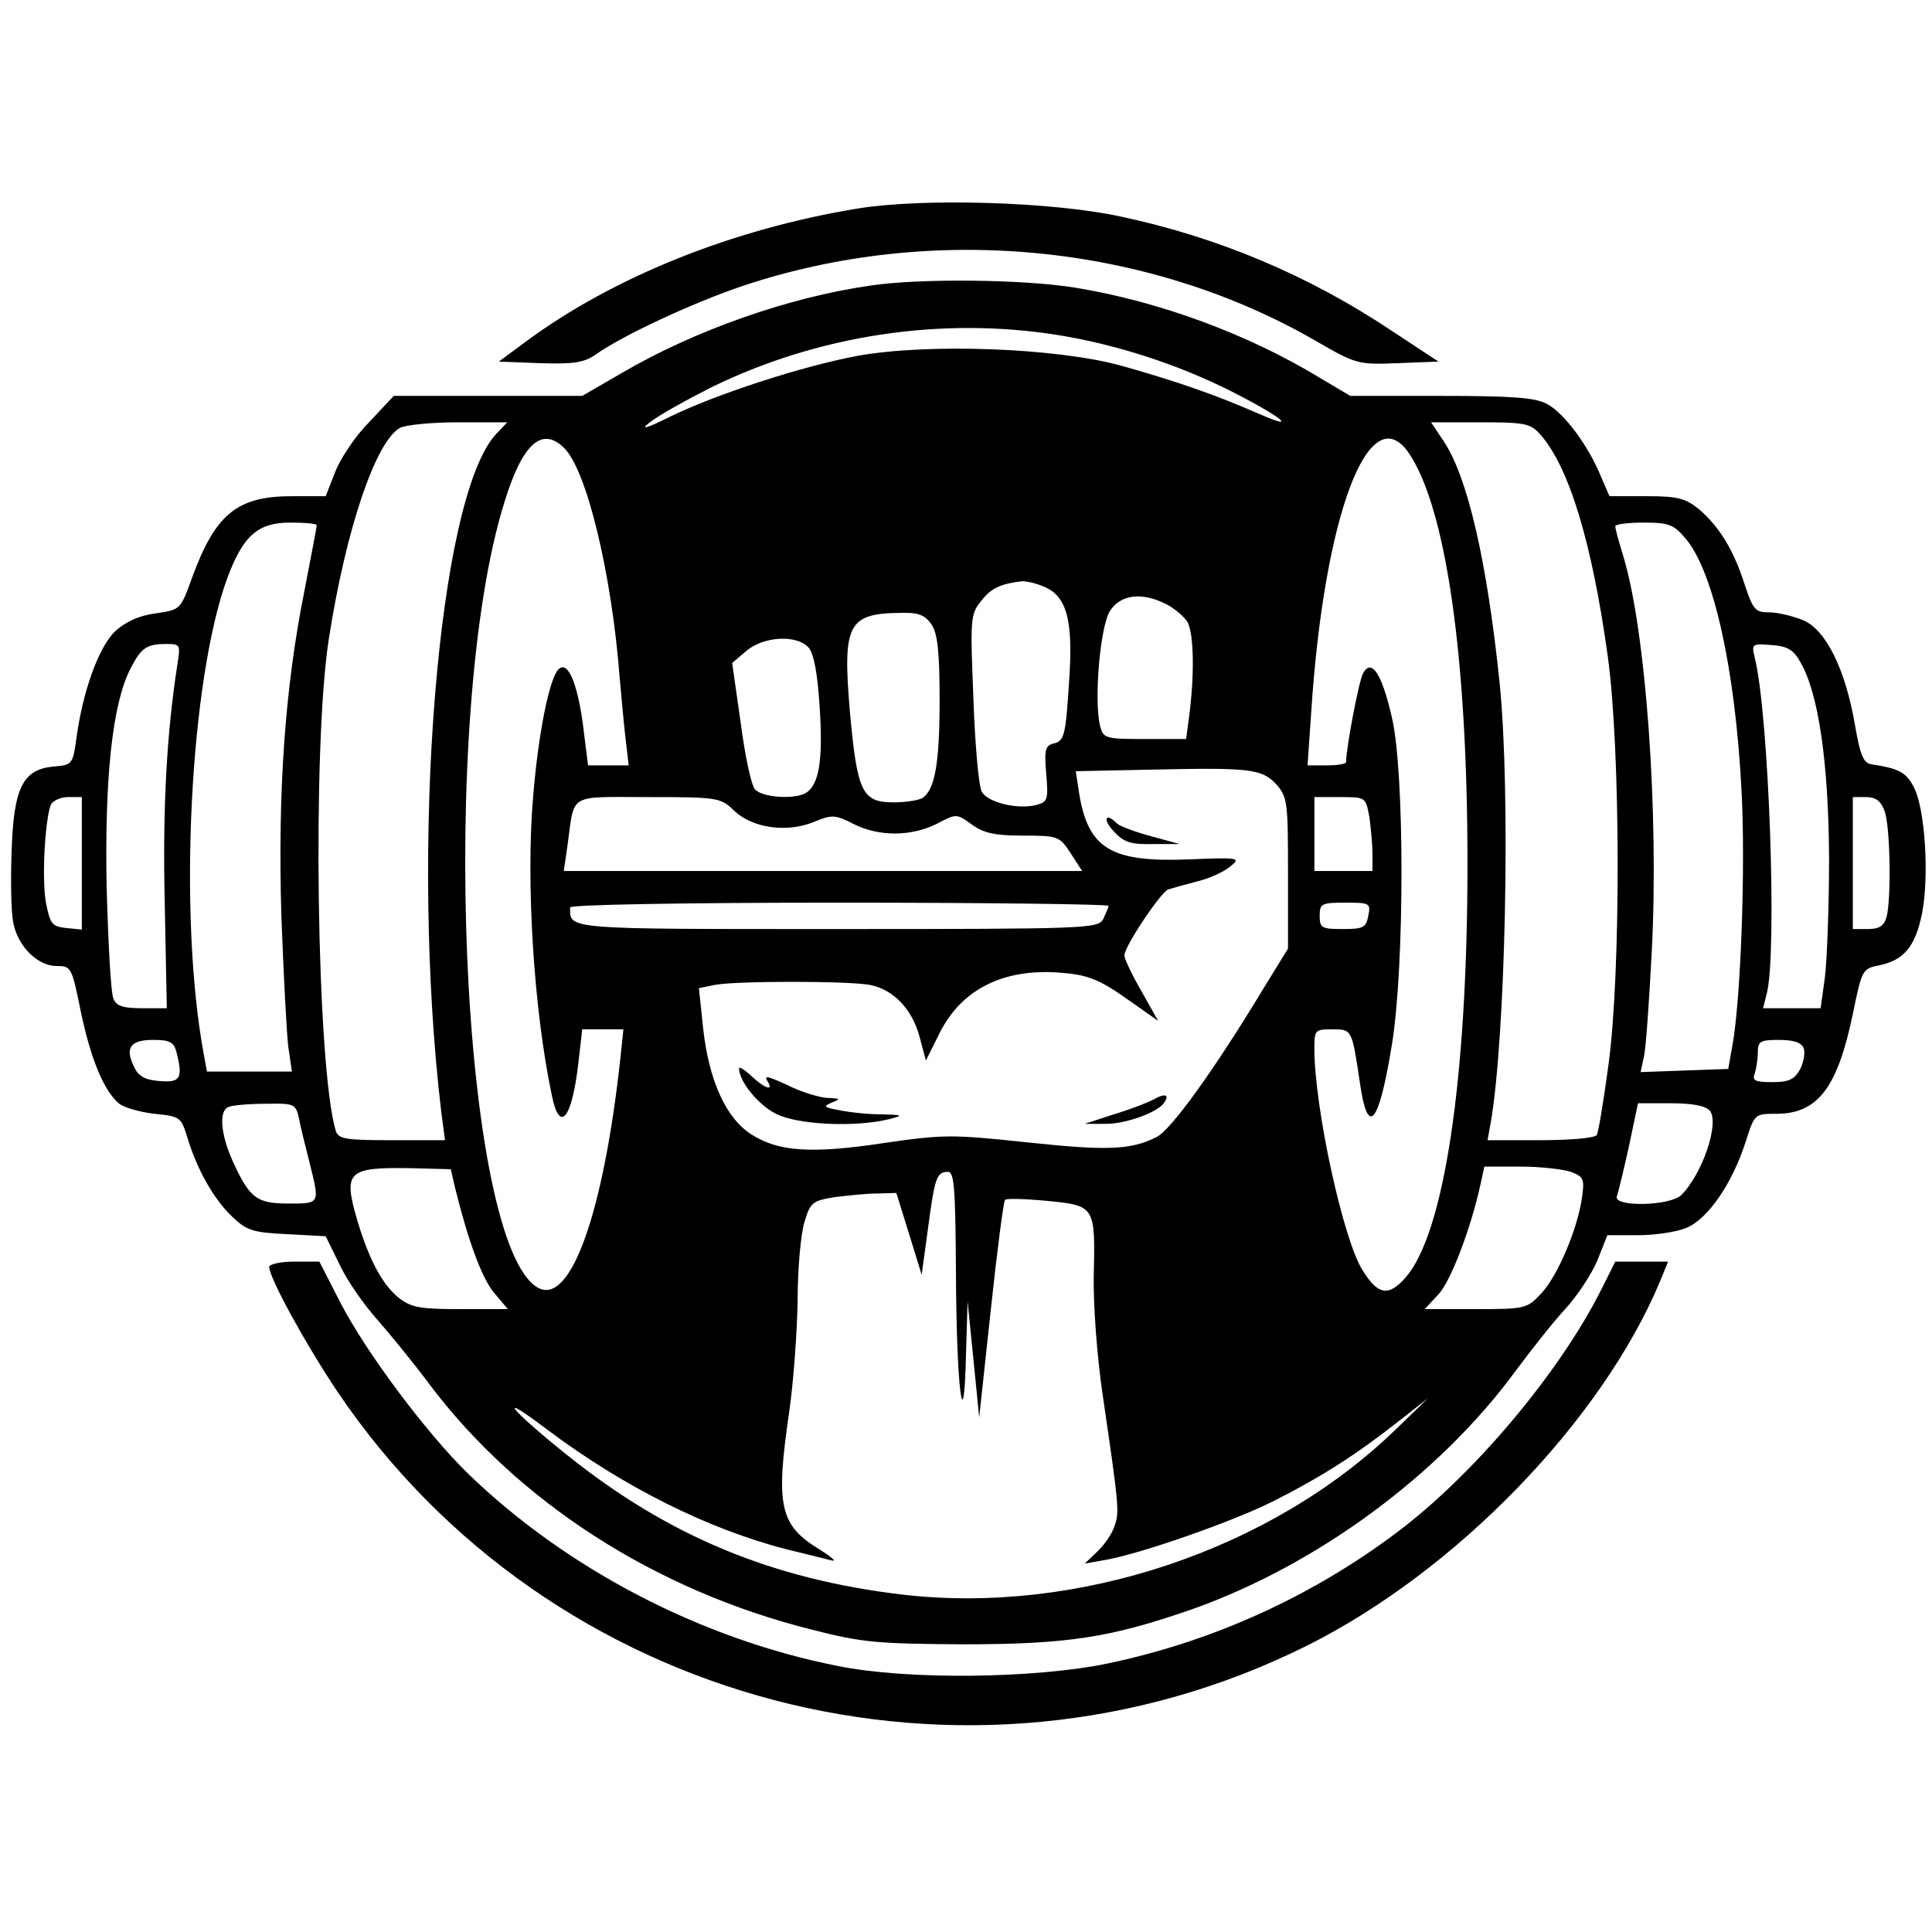 <?xml version="1.0" standalone="no"?>
<!DOCTYPE svg PUBLIC "-//W3C//DTD SVG 20010904//EN"
 "http://www.w3.org/TR/2001/REC-SVG-20010904/DTD/svg10.dtd">
<svg version="1.0" xmlns="http://www.w3.org/2000/svg"
 width="366pt" height="366pt" viewBox="0 0 366 366"
 preserveAspectRatio="xMidYMid meet">
<g transform="translate(0,366) scale(0.1,-0.1)"
fill="#000000" stroke="none">
<path d="M1625 3265 c-238 -39 -464 -130 -630 -253 l-50 -37 78 -3 c64 -2 83
1 105 16 50 36 186 99 278 130 358 120 767 81 1087 -104 76 -44 80 -45 155
-42 l77 3 -85 56 c-161 108 -334 180 -518 219 -130 28 -374 35 -497 15z"/>
<path d="M1649 3119 c-155 -22 -333 -85 -470 -165 l-76 -44 -178 0 -179 0 -46
-49 c-26 -26 -55 -69 -65 -95 l-18 -46 -64 0 c-104 0 -145 -34 -189 -154 -22
-61 -22 -61 -69 -68 -32 -4 -57 -16 -77 -34 -31 -30 -61 -113 -73 -201 -7 -51
-8 -52 -42 -55 -60 -5 -77 -40 -81 -160 -2 -55 -1 -115 3 -135 8 -45 46 -83
82 -83 28 0 29 -2 46 -86 19 -91 44 -151 73 -175 9 -7 39 -16 67 -19 48 -5 50
-6 62 -45 18 -60 50 -117 85 -150 27 -26 39 -30 104 -33 l73 -4 27 -55 c14
-30 46 -75 69 -101 23 -26 69 -82 101 -125 168 -223 428 -390 723 -464 97 -25
126 -27 288 -28 199 0 280 13 435 67 236 84 468 255 612 452 29 39 70 91 93
116 23 25 50 66 61 92 l19 48 58 0 c32 0 73 6 92 14 41 17 87 85 112 163 17
53 17 53 58 53 79 0 116 50 145 189 17 83 18 86 49 92 48 10 69 35 82 98 14
70 6 198 -15 239 -15 29 -28 36 -80 44 -16 2 -22 17 -32 75 -18 105 -55 180
-98 198 -20 8 -48 15 -65 15 -26 0 -30 5 -46 53 -21 66 -48 109 -86 142 -26
21 -40 25 -100 25 l-70 0 -16 37 c-24 59 -71 122 -103 138 -22 12 -68 15 -201
15 l-171 0 -59 35 c-135 82 -303 144 -462 170 -98 16 -295 18 -388 4z m357
-94 c110 -18 224 -55 324 -105 97 -49 133 -78 55 -44 -82 36 -154 61 -260 91
-123 34 -366 43 -500 19 -107 -20 -269 -73 -357 -116 -44 -22 -56 -25 -38 -11
14 12 66 41 115 66 203 100 438 136 661 100z m-1066 -187 c-111 -119 -164
-781 -104 -1285 l7 -53 -101 0 c-87 0 -101 2 -106 18 -36 120 -45 729 -13 932
32 206 88 372 134 399 10 6 60 11 111 11 l93 0 -21 -22z m1977 0 c55 -61 99
-205 129 -423 24 -176 25 -597 1 -773 -9 -67 -19 -127 -22 -132 -3 -6 -51 -10
-107 -10 l-100 0 6 33 c28 161 38 625 17 832 -24 233 -61 392 -106 459 l-24
36 93 0 c83 0 95 -2 113 -22z m-1848 -27 c43 -43 90 -239 105 -436 4 -44 9
-99 12 -122 l5 -43 -38 0 -39 0 -10 80 c-11 79 -29 119 -46 102 -17 -17 -38
-119 -48 -241 -14 -161 1 -405 36 -569 15 -70 38 -40 50 67 l7 61 39 0 39 0
-6 -57 c-32 -292 -94 -465 -155 -433 -147 79 -191 1087 -64 1490 34 110 71
143 113 101z m1599 -8 c71 -103 112 -385 112 -779 0 -408 -44 -702 -118 -785
-32 -36 -52 -32 -81 15 -37 59 -91 309 -91 419 0 36 1 37 34 37 37 0 37 1 52
-100 15 -106 36 -82 61 72 24 148 24 515 0 618 -19 84 -39 114 -55 84 -8 -15
-32 -142 -32 -168 0 -3 -16 -6 -37 -6 l-36 0 7 101 c24 370 109 598 184 492z
m-2068 -138 c0 -3 -11 -61 -24 -128 -36 -180 -50 -376 -43 -611 4 -111 10
-222 13 -248 l7 -48 -81 0 -80 0 -6 33 c-49 264 -26 711 45 903 30 80 58 104
119 104 27 0 50 -2 50 -5z m2593 -25 c53 -62 94 -246 106 -475 8 -142 -1 -396
-17 -485 l-8 -45 -83 -3 -83 -3 6 28 c4 15 10 105 15 198 14 265 -11 611 -54
752 -8 26 -15 51 -15 56 0 4 24 7 54 7 48 0 57 -4 79 -30z m-1219 -90 c47 -17
60 -63 51 -185 -6 -96 -9 -108 -27 -113 -18 -4 -20 -11 -16 -58 4 -49 3 -53
-19 -59 -36 -9 -92 5 -103 25 -6 10 -13 90 -16 177 -6 151 -6 159 15 185 19
24 36 32 78 37 6 0 23 -3 37 -9z m236 -35 c16 -8 34 -24 40 -34 11 -22 13 -91
4 -168 l-7 -53 -78 0 c-75 0 -79 1 -85 25 -12 48 0 189 19 218 20 31 61 36
107 12z m-446 -37 c12 -17 16 -50 16 -145 0 -119 -9 -170 -33 -185 -7 -4 -31
-8 -54 -8 -60 0 -69 19 -83 172 -14 166 -4 186 97 187 32 1 45 -4 57 -21z
m-232 -45 c10 -12 17 -50 21 -116 6 -96 -1 -143 -26 -159 -21 -13 -84 -9 -97
7 -7 8 -19 65 -27 127 l-16 112 27 23 c33 28 96 31 118 6z m-1196 -32 c-20
-129 -28 -269 -24 -448 l4 -203 -47 0 c-35 0 -49 4 -54 18 -5 9 -10 105 -13
212 -4 207 11 347 45 413 20 39 30 47 67 47 28 0 28 -1 22 -39z m3075 4 c34
-59 53 -189 54 -370 0 -93 -4 -196 -8 -227 l-8 -58 -55 0 -54 0 7 28 c20 76 4
531 -23 637 -6 25 -5 26 32 23 30 -2 42 -9 55 -33z m-993 -231 c21 -24 22 -34
22 -168 l0 -143 -51 -83 c-89 -147 -171 -261 -198 -274 -49 -25 -96 -26 -246
-10 -141 15 -157 15 -268 -1 -138 -21 -201 -17 -252 15 -49 30 -82 102 -93
202 l-8 76 29 6 c39 8 256 8 296 0 44 -9 79 -46 93 -98 l12 -45 26 52 c42 84
123 124 233 114 48 -4 70 -13 120 -48 l61 -43 -32 57 c-18 31 -32 61 -32 67 0
17 69 120 83 125 6 2 31 9 54 15 22 5 51 18 63 28 21 17 19 18 -77 14 -149 -6
-192 20 -209 127 l-6 40 143 3 c186 4 209 2 237 -28z m-2263 -149 l0 -126 -30
3 c-27 3 -30 8 -38 48 -8 44 -2 154 9 185 4 8 18 15 33 15 l26 0 0 -125z
m1236 99 c35 -33 100 -42 151 -21 34 14 40 14 75 -4 48 -24 108 -24 157 0 38
20 38 20 67 -1 22 -16 43 -21 97 -21 66 0 69 -1 90 -33 l22 -34 -491 0 -491 0
7 48 c14 101 -1 92 153 92 133 0 137 -1 163 -26z m1203 -11 c3 -21 6 -53 6
-70 l0 -33 -55 0 -55 0 0 70 0 70 49 0 c48 0 48 0 55 -37z m976 11 c11 -28 13
-166 4 -201 -5 -17 -14 -23 -35 -23 l-29 0 0 125 0 125 25 0 c18 0 28 -7 35
-26z m-1470 -180 c0 -3 -5 -14 -10 -25 -10 -18 -27 -19 -504 -19 -520 0 -506
-1 -506 41 0 5 207 9 510 9 281 0 510 -3 510 -6z m492 -19 c-4 -22 -9 -25 -48
-25 -40 0 -44 2 -44 25 0 23 3 25 49 25 46 0 48 -1 43 -25z m-2258 -257 c13
-51 8 -59 -31 -56 -28 2 -41 9 -49 27 -18 36 -7 51 36 51 31 0 39 -4 44 -22z
m3083 6 c3 -8 0 -26 -7 -40 -11 -19 -21 -24 -53 -24 -32 0 -38 3 -33 16 3 9 6
27 6 40 0 21 4 24 40 24 28 0 43 -5 47 -16z m-2851 -131 c3 -16 12 -53 20 -84
20 -80 21 -79 -39 -79 -61 0 -74 10 -106 80 -23 51 -27 96 -8 103 6 3 38 6 69
6 55 1 58 0 64 -26z m2673 13 c19 -23 -14 -120 -54 -160 -22 -21 -130 -23
-122 -2 3 8 13 50 23 95 l17 81 62 0 c42 0 66 -5 74 -14z m-2377 -146 c25
-101 51 -172 74 -199 l26 -31 -90 0 c-76 0 -93 3 -116 21 -32 25 -58 75 -80
150 -26 90 -17 98 103 96 l75 -2 8 -35z m2114 30 c24 -9 26 -14 21 -48 -8 -59
-46 -149 -77 -182 -27 -29 -30 -30 -124 -30 l-97 0 26 28 c23 24 62 126 80
210 l7 32 68 0 c38 0 81 -5 96 -10z m-1165 -197 c1 -214 15 -321 19 -148 l3
100 11 -110 11 -110 22 204 c12 112 24 205 27 208 2 3 38 2 80 -2 91 -9 91
-10 88 -143 -1 -53 6 -151 17 -225 31 -212 32 -222 22 -249 -5 -15 -20 -36
-33 -48 l-23 -22 40 7 c67 12 239 72 317 111 91 46 155 87 233 148 l60 47 -62
-60 c-236 -228 -602 -350 -932 -312 -248 29 -445 111 -636 264 -110 88 -138
124 -40 50 146 -110 307 -190 455 -228 36 -9 74 -18 85 -21 11 -3 1 6 -23 21
-75 46 -83 82 -57 260 8 55 15 150 16 210 0 61 6 128 13 150 11 37 15 40 56
47 25 3 61 7 81 7 l37 1 24 -77 24 -78 12 88 c13 96 16 107 38 107 12 0 14
-33 15 -197z"/>
<path d="M2110 2085 c19 -21 33 -25 74 -24 l51 0 -55 15 c-30 8 -59 19 -64 24
-22 22 -28 8 -6 -15z"/>
<path d="M1400 1636 c0 -24 36 -69 70 -86 41 -21 151 -26 215 -10 27 7 26 8
-16 9 -26 0 -61 4 -80 8 -28 5 -30 7 -14 14 18 7 17 8 -5 9 -14 0 -45 9 -69
20 -49 23 -55 24 -46 10 11 -18 -8 -11 -32 12 -13 12 -23 18 -23 14z"/>
<path d="M2185 1577 c-11 -6 -45 -19 -75 -28 l-55 -18 38 0 c38 -1 102 22 113
41 10 15 0 17 -21 5z"/>
<path d="M510 1260 c0 -21 70 -148 129 -236 401 -595 1192 -803 1836 -482 283
141 559 426 670 691 l15 37 -50 0 -50 0 -26 -52 c-79 -158 -243 -353 -389
-462 -160 -120 -346 -205 -545 -247 -138 -29 -381 -32 -513 -5 -259 51 -514
184 -700 364 -80 78 -194 231 -242 324 l-40 78 -47 0 c-27 0 -48 -5 -48 -10z"/>
</g>
</svg>
